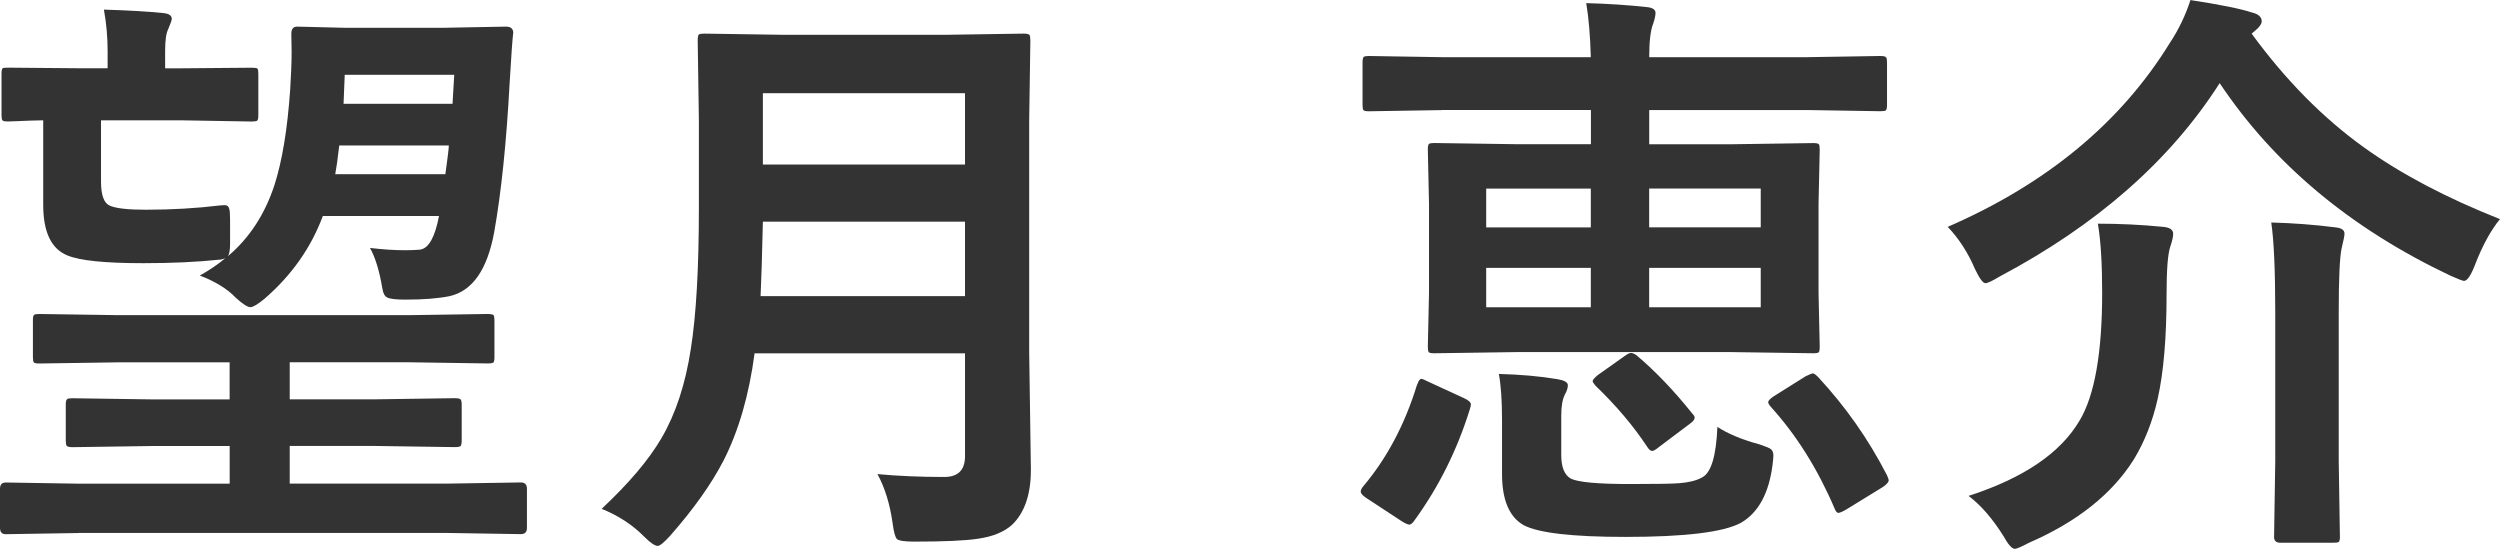 <?xml version="1.0" encoding="UTF-8"?> <svg xmlns="http://www.w3.org/2000/svg" id="_レイヤー_2" data-name="レイヤー 2" viewBox="0 0 424.61 93.21"><defs><style> .cls-1 { fill: #333; stroke-width: 0px; } </style></defs><g id="_レイヤー_1-2" data-name="レイヤー 1"><g><path class="cls-1" d="m13.38,90.53l-12.4.2c-.65,0-.98-.36-.98-1.07v-6.64c0-.72.33-1.07.98-1.07l12.4.2h25.63v-6.4h-12.89l-13.82.2c-.52,0-.85-.08-.98-.24-.1-.13-.15-.46-.15-.98v-6.01c0-.52.08-.83.24-.93.1-.1.39-.15.88-.15l13.82.2h12.89v-6.3h-18.8l-13.53.2c-.52,0-.83-.06-.93-.2-.1-.13-.15-.42-.15-.88v-6.25c0-.52.06-.83.2-.93.13-.1.42-.15.88-.15l13.53.2h49.17l13.43-.2c.55,0,.9.07,1.03.2.1.13.15.42.15.88v6.25c0,.49-.06.79-.17.9s-.45.17-1,.17l-13.43-.2h-20.17v6.3h14.16l13.82-.2c.59,0,.93.07,1.03.2.13.13.2.42.2.88v6.01c0,.59-.07.94-.2,1.05-.13.11-.47.17-1.03.17l-13.82-.2h-14.16v6.4h26.76l12.5-.2c.68,0,1.03.36,1.03,1.07v6.64c0,.72-.34,1.07-1.03,1.07l-12.5-.2H13.38ZM87.16,5.62c-.13,1.11-.33,3.87-.59,8.3-.55,10.25-1.43,18.77-2.64,25.54-1.17,6.35-3.69,9.96-7.57,10.84-1.92.39-4.43.59-7.52.59-1.66,0-2.7-.13-3.12-.39-.39-.2-.65-.7-.78-1.51-.49-2.96-1.19-5.26-2.1-6.88,2.15.26,4.13.39,5.96.39.88,0,1.73-.03,2.54-.1,1.46-.2,2.54-2.1,3.22-5.71h-19.73c-1.99,5.37-5.29,10.06-9.91,14.06-1.14.94-1.94,1.42-2.39,1.42-.49,0-1.32-.54-2.49-1.61-1.43-1.5-3.47-2.75-6.1-3.76,1.73-.98,3.16-1.95,4.3-2.93-.39.16-.75.24-1.07.24-3.68.39-7.96.59-12.84.59-6.51,0-10.81-.44-12.89-1.32-2.73-1.11-4.1-3.97-4.1-8.59v-14.36c-1.56.03-3.06.08-4.49.15-.91.03-1.42.05-1.51.05-.52,0-.83-.06-.93-.2-.1-.13-.15-.42-.15-.88v-7.03c0-.52.06-.83.2-.93.1-.06.39-.1.88-.1l11.72.1h5.22v-2.88c0-2.41-.21-4.77-.63-7.08,4.23.13,7.6.33,10.11.59.94.1,1.42.42,1.42.98,0,.2-.2.77-.59,1.71-.36.68-.54,1.92-.54,3.71v2.98h3.03l11.67-.1c.55,0,.88.05.98.15s.15.39.15.88v7.03c0,.52-.07.83-.2.93-.13.1-.44.15-.93.15l-11.67-.2h-13.92v10.4c0,2.31.5,3.68,1.51,4.1,1.07.46,3.11.68,6.1.68,4.36,0,8.56-.24,12.6-.73.33-.03.59-.05.78-.05.42,0,.68.2.78.59.1.29.15.94.15,1.95v3.91c0,1.07-.11,1.81-.34,2.2,3.61-3.06,6.23-7.06,7.86-12.01,1.33-4.13,2.23-9.57,2.69-16.31.16-2.47.24-4.61.24-6.4,0-.91-.02-1.92-.05-3.03,0-.81.33-1.22.98-1.22l8.11.2h16.7l10.69-.2c.81,0,1.22.37,1.22,1.12Zm-10.94,19.09h-18.6c-.26,2.25-.49,3.87-.68,4.88h18.7c.39-2.77.59-4.39.59-4.88Zm.93-12.01h-18.6l-.2,4.93h18.51l.29-4.93Z"></path><path class="cls-1" d="m149,80.52c3.52.33,7.31.49,11.38.49,2.34,0,3.52-1.17,3.52-3.52v-17.48h-35.74c-.94,7.1-2.7,13.17-5.27,18.21-2.05,3.97-5.08,8.24-9.08,12.79-1.04,1.14-1.74,1.71-2.1,1.71-.49,0-1.27-.54-2.34-1.61-1.92-1.95-4.31-3.52-7.18-4.69,4.62-4.33,8.01-8.33,10.16-12.01,2.41-4.13,4.07-9.18,4.98-15.14.91-5.7,1.37-13.7,1.37-24.02v-14.75l-.2-13.57c0-.59.06-.94.2-1.07.13-.1.42-.15.88-.15l13.33.2h27.78l13.18-.2c.55,0,.88.08.98.24.1.13.15.46.15.98l-.2,13.57v39.31l.29,19.97c0,4.17-1.06,7.28-3.17,9.33-1.37,1.24-3.3,2.03-5.81,2.39-2.15.33-5.75.49-10.79.49-1.69,0-2.69-.15-2.98-.44s-.54-1.17-.73-2.64c-.46-3.29-1.32-6.09-2.59-8.4Zm-19.82-30.22h34.72v-12.65h-34.33c-.13,5.7-.26,9.91-.39,12.65Zm34.72-34.47h-34.33v12.11h34.33v-12.11Z"></path><path class="cls-1" d="m240.7,65.33c.23-.65.46-.98.68-.98.2,0,.57.15,1.12.44l6.15,2.83c.78.36,1.17.72,1.17,1.07,0,.16-.05.41-.15.73-2.15,6.97-5.32,13.33-9.52,19.09-.29.39-.55.59-.78.59-.26,0-.7-.2-1.32-.59l-5.96-3.91c-.65-.42-.98-.8-.98-1.12,0-.2.11-.46.34-.78,4.07-4.79,7.15-10.58,9.23-17.38Zm4.2-46.63l-12.4.2c-.52,0-.83-.06-.93-.2-.1-.13-.15-.42-.15-.88v-7.13c0-.55.06-.9.2-1.03.13-.1.42-.15.88-.15l12.4.2h25.29c-.1-3.65-.36-6.71-.78-9.18,3.71.1,7.16.33,10.35.68.94.1,1.42.42,1.42.98,0,.42-.13,1.03-.39,1.81-.46,1.14-.68,3.04-.68,5.71h26.86l12.4-.2c.55,0,.88.08.98.24.1.1.15.41.15.93v7.13c0,.52-.07.83-.2.93-.1.1-.41.15-.93.15l-12.4-.2h-26.86v5.81h13.96l13.92-.2c.52,0,.83.07.93.2.1.13.15.44.15.93l-.2,9.18v15.19l.2,9.08c0,.52-.06.84-.17.95s-.42.17-.9.17l-13.92-.2h-36.57l-13.92.2c-.52,0-.83-.06-.93-.2-.1-.13-.15-.44-.15-.93l.2-9.08v-15.19l-.2-9.18c0-.55.06-.88.2-.98.13-.1.42-.15.88-.15l13.92.2h12.7v-5.81h-25.29Zm7.52,19.92h17.77v-6.59h-17.77v6.59Zm0,13.57h17.77v-6.69h-17.77v6.69Zm39.26,20.31c1.79,1.17,4.18,2.17,7.18,2.98,1.07.36,1.73.63,1.95.83.26.23.39.59.39,1.07,0,.23-.05.77-.15,1.61-.62,4.82-2.41,8.09-5.37,9.81-2.96,1.59-9.49,2.39-19.58,2.39-9.05,0-14.83-.67-17.33-2-2.44-1.4-3.66-4.3-3.66-8.69v-9.13c0-3.32-.18-5.94-.54-7.86,3.68.1,6.98.39,9.91.88,1.2.2,1.81.54,1.81,1.03,0,.46-.16.98-.49,1.56-.42.81-.63,2.02-.63,3.61v6.69c0,2.05.54,3.39,1.61,4,1.2.62,4.57.93,10.11.93,4.56,0,7.36-.05,8.4-.15,1.63-.13,2.9-.46,3.81-.98,1.53-.78,2.39-3.65,2.59-8.59Zm-13.67-12.11c3.19,2.7,6.31,5.97,9.38,9.81.29.29.44.54.44.73,0,.29-.24.62-.73.98l-5.32,4c-.55.46-.94.68-1.17.68-.26,0-.54-.23-.83-.68-2.34-3.55-5.27-7.01-8.79-10.4-.33-.39-.49-.65-.49-.78,0-.2.29-.54.88-1.03l4.54-3.22c.49-.36.86-.54,1.12-.54.23,0,.55.15.98.44Zm21.04-28.37h-18.95v6.59h18.95v-6.59Zm0,20.17v-6.69h-18.95v6.69h18.95Zm9.72,11.82c4.69,5.05,8.59,10.61,11.72,16.7.2.42.29.72.29.88,0,.29-.33.67-.98,1.12l-6.2,3.81c-.68.39-1.14.59-1.37.59s-.44-.24-.63-.73c-2.86-6.71-6.48-12.47-10.84-17.29-.29-.33-.44-.59-.44-.78,0-.26.33-.6.98-1.03l5.37-3.37c.68-.33,1.09-.49,1.22-.49.2,0,.49.2.88.59Z"></path><path class="cls-1" d="m424.61,37.21c-1.6,1.95-3.03,4.59-4.3,7.91-.68,1.73-1.29,2.59-1.81,2.59-.2,0-.96-.29-2.29-.88-16.93-8.01-30-18.91-39.21-32.71-8.4,13.15-20.87,24.1-37.4,32.86-1.24.75-2.03,1.12-2.39,1.12-.42,0-1.03-.83-1.81-2.49-1.17-2.73-2.7-5.09-4.59-7.08,16.83-7.32,29.39-17.72,37.7-31.2,1.53-2.31,2.7-4.75,3.52-7.32,5.08.78,8.54,1.48,10.4,2.1,1.14.26,1.71.77,1.71,1.51,0,.42-.34.93-1.03,1.51l-.68.59c5.76,7.88,12.11,14.31,19.04,19.29,6.28,4.52,14,8.59,23.14,12.21Zm-90.28,47.02c9.38-3.03,15.67-7.31,18.9-12.84,2.54-4.26,3.81-11.49,3.81-21.68,0-4.95-.24-8.85-.73-11.72,3.74,0,7.44.18,11.08.54,1.14.1,1.71.49,1.71,1.17,0,.49-.16,1.22-.49,2.2-.42,1.2-.63,3.91-.63,8.11,0,7.32-.5,13.23-1.51,17.72-.85,3.81-2.2,7.24-4.05,10.3-3.71,5.89-9.65,10.61-17.82,14.16-1.3.68-2.1,1.03-2.39,1.03-.49,0-1.14-.73-1.95-2.2-1.89-3-3.86-5.26-5.91-6.79Zm51.42-46.44c3.71.1,7.36.37,10.94.83,1.01.1,1.51.46,1.51,1.07,0,.33-.16,1.16-.49,2.49-.33,1.56-.49,5.18-.49,10.84v25.29l.2,12.89c0,.49-.08.78-.24.88-.13.06-.44.1-.93.1h-8.94c-.72,0-1.07-.33-1.07-.98l.2-12.89v-25.2c0-7.19-.23-12.3-.68-15.33Z"></path></g></g></svg> 